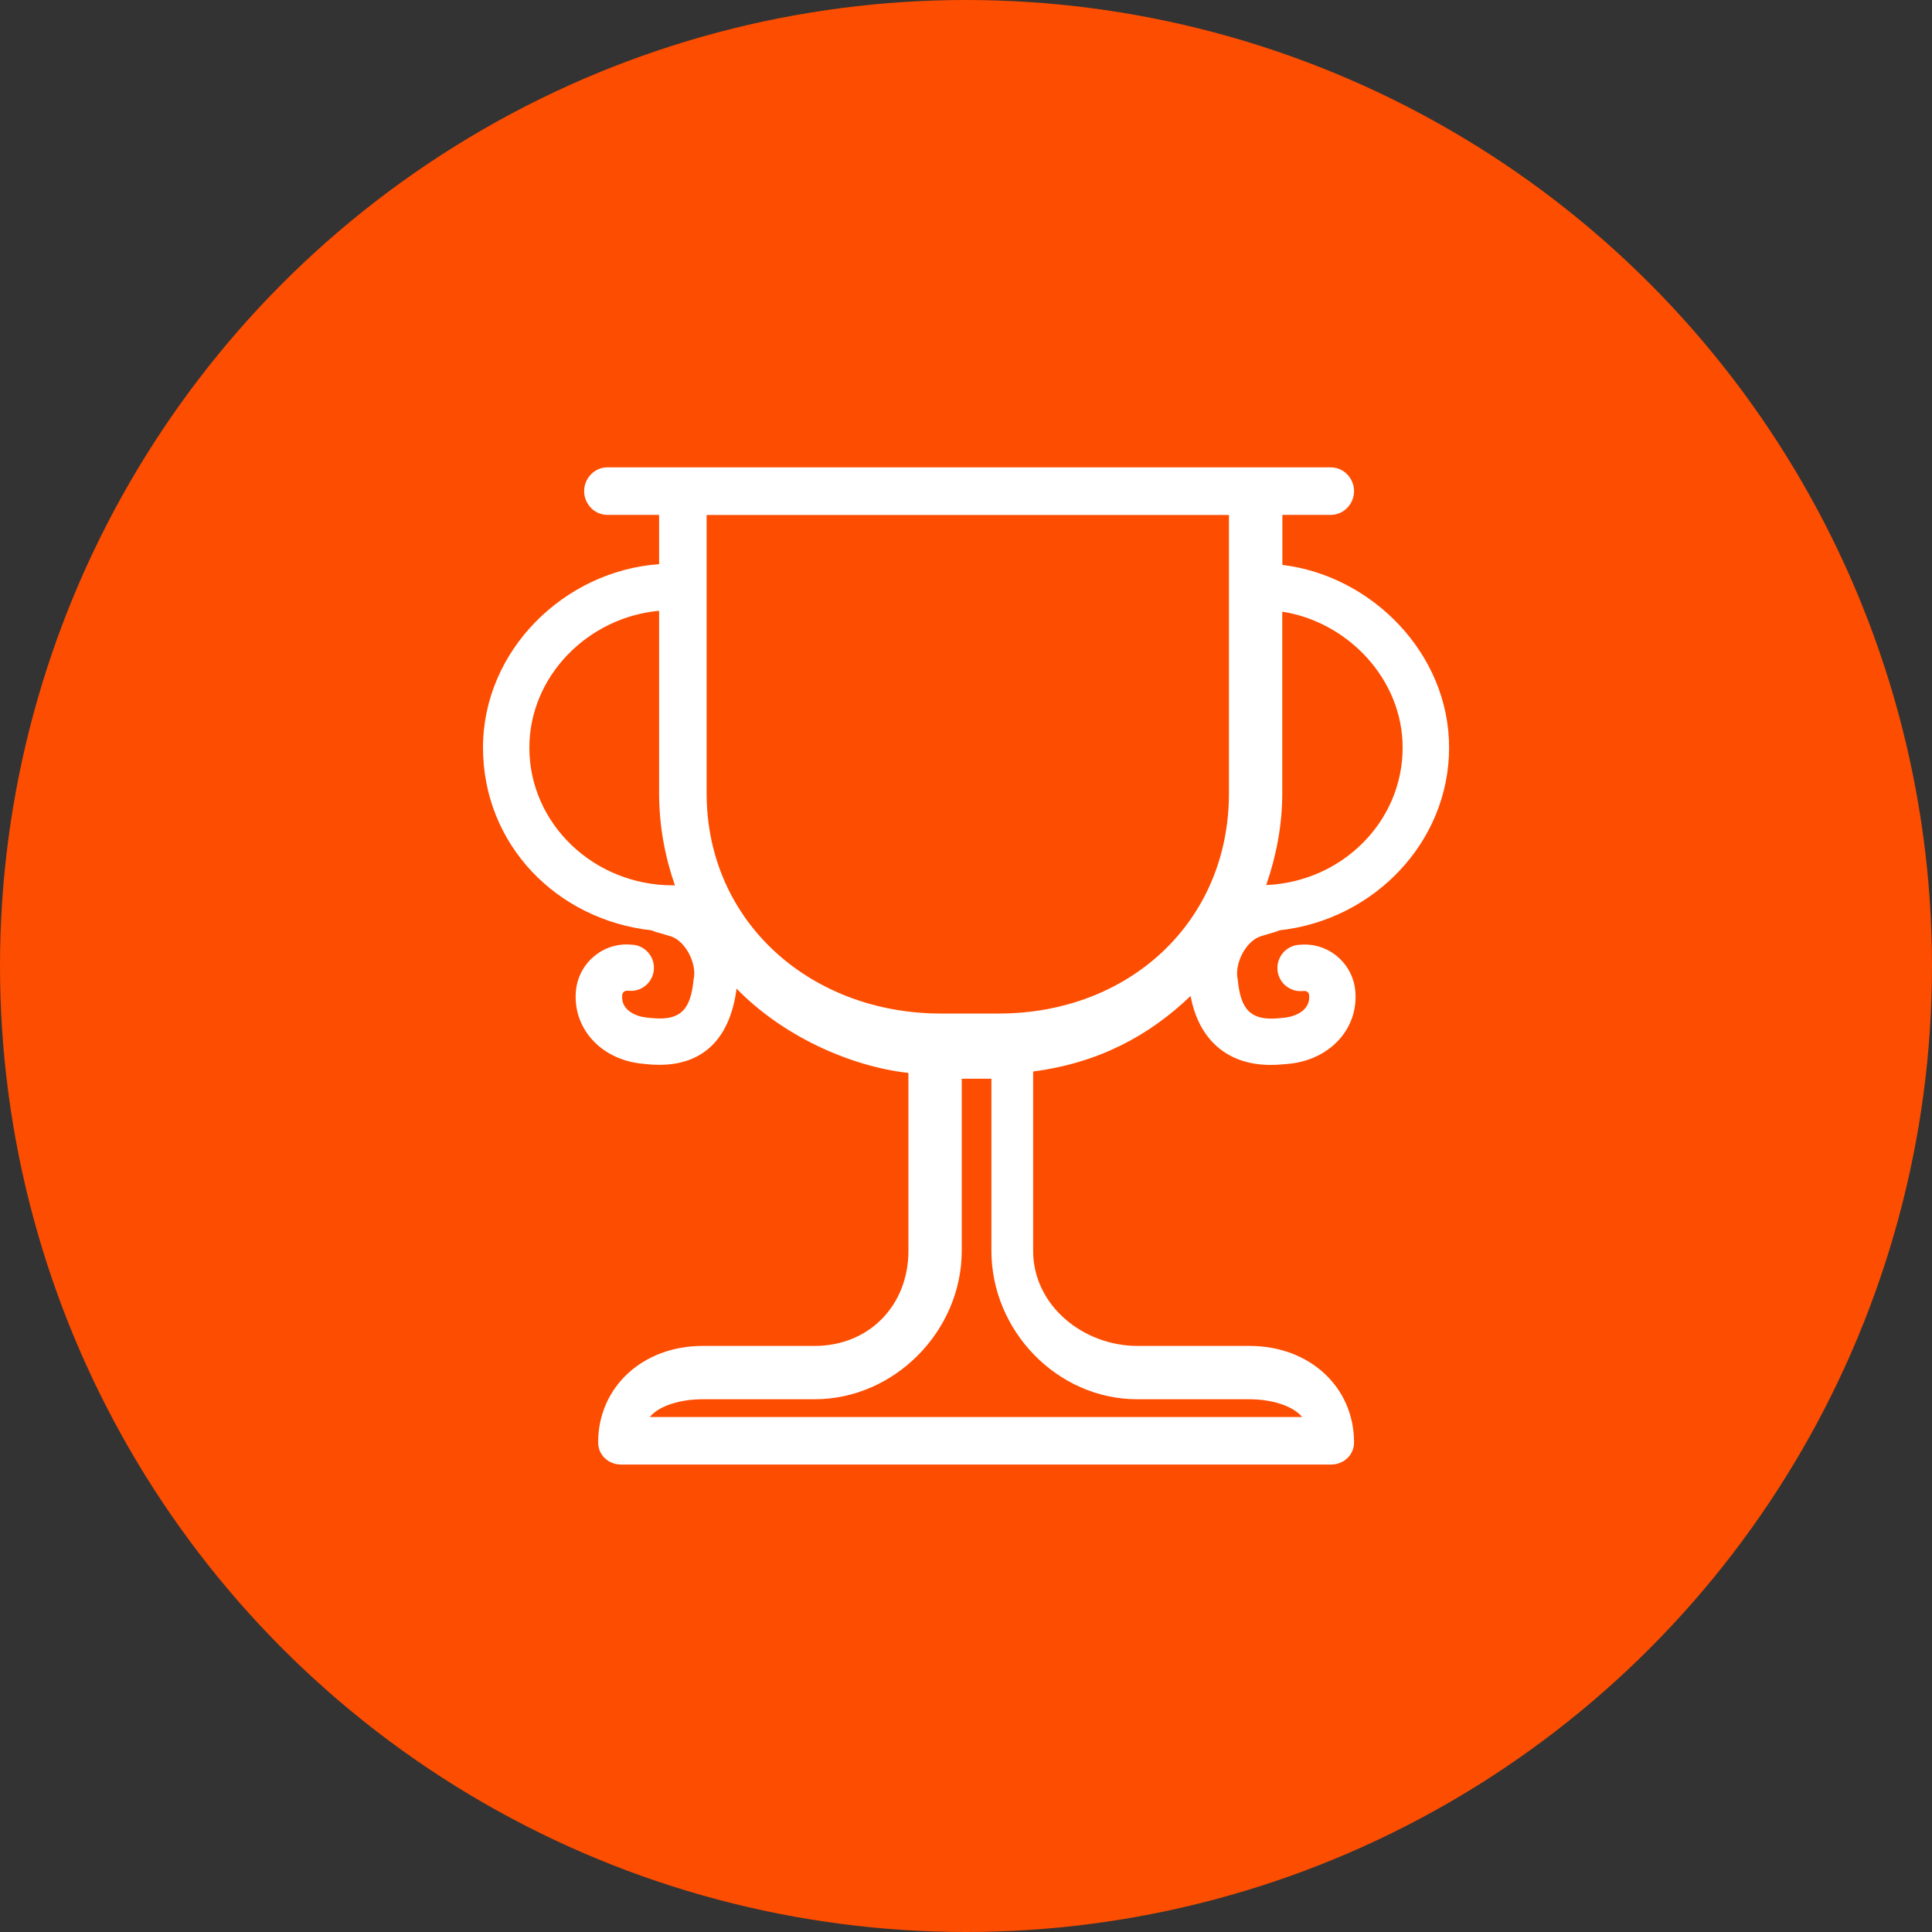 <?xml version="1.0" encoding="UTF-8"?><svg id="Layer_1" xmlns="http://www.w3.org/2000/svg" viewBox="0 0 200 200"><rect x="0" y="0" width="200" height="200" fill="#333333" stroke="none"/><defs><style>.cls-1{fill:#fd4d00;}.cls-1,.cls-2{stroke-width:0px;}.cls-2{fill:#fff;}</style></defs><circle class="cls-1" cx="100" cy="100" r="100"/><path class="cls-2" d="M130.58,96.9s.06-.02.1-.03l1.38-.41c.13-.04.25-.09.37-.15,9.8-1.07,17.58-9.14,17.58-18.92s-8.05-17.81-17.26-18.91v-5.18h5.02c1.33,0,2.4-1.13,2.4-2.46s-1.07-2.46-2.4-2.46H62.87c-1.33,0-2.4,1.13-2.4,2.46s1.07,2.46,2.4,2.46h5.36v5.1c-9.83.7-18.23,8.94-18.23,18.99s7.66,17.85,17.47,18.92c.12.06.25.11.38.15l1.39.41s.07.02.1.03c1.41.36,2.66,2.43,2.52,4.15l-.05.27c-.01.06-.02.11-.02.17-.29,2.73-1.1,4.24-4.33,3.9l-.58-.06c-1-.11-2.64-.73-2.47-2.34.03-.26.27-.45.53-.43h.1c1.32.15,2.5-.8,2.64-2.12.14-1.32-.81-2.5-2.13-2.64h-.1c-2.9-.32-5.5,1.78-5.82,4.68-.41,3.86,2.47,7.14,6.71,7.62l.59.06c.46.05.91.07,1.34.07,4.62,0,7.32-2.82,7.98-7.89,4.67,4.82,11.64,8.04,17.79,8.73v18.42c0,5.64-4.07,9.84-9.71,9.84h-11.61c-6.16,0-10.8,4.24-10.8,9.98,0,1.33,1.07,2.3,2.4,2.3h73.45c1.33,0,2.4-.98,2.4-2.3,0-5.75-4.64-9.98-10.8-9.98h-11.61c-5.64,0-10.81-4.2-10.81-9.84v-18.57c6.76-.88,12.01-3.7,16.3-7.82.85,4.6,3.88,7.14,8.27,7.14.43,0,.95-.02,1.41-.07l.64-.06c4.23-.48,7.13-3.75,6.72-7.62-.31-2.89-2.91-5-5.81-4.68h-.1c-1.32.15-2.27,1.34-2.13,2.65.14,1.32,1.33,2.27,2.64,2.13h.1c.27-.04.5.15.53.41.17,1.61-1.47,2.22-2.46,2.34l-.59.06c-3.23.35-4.04-1.17-4.33-3.9,0-.06-.01-.11-.02-.17l-.05-.27c-.14-1.72,1.11-3.79,2.51-4.15ZM145.2,77.4c0,7.63-6.24,13.88-14.12,14.22,1.03-2.98,1.66-6.18,1.66-9.51v-18.79c6.76,1.05,12.46,6.96,12.46,14.07ZM54.8,77.4c0-7.4,6.06-13.5,13.43-14.17v18.89c0,3.34.6,6.55,1.64,9.54-.07,0-.14-.01-.21-.01-8.2,0-14.86-6.39-14.86-14.24ZM117.74,144.85h11.61c2.15,0,4.42.61,5.45,1.84h-67.54c1.02-1.23,3.3-1.84,5.45-1.84h11.61c8.29,0,15.24-7.08,15.24-15.37v-17.81h3.07v17.81c0,8.29,6.82,15.37,15.11,15.37ZM103.39,104.92h-5.99c-13.4,0-24.25-9.41-24.25-22.81v-28.8h54.07v28.8c0,13.4-10.42,22.81-23.82,22.81Z"/></svg>